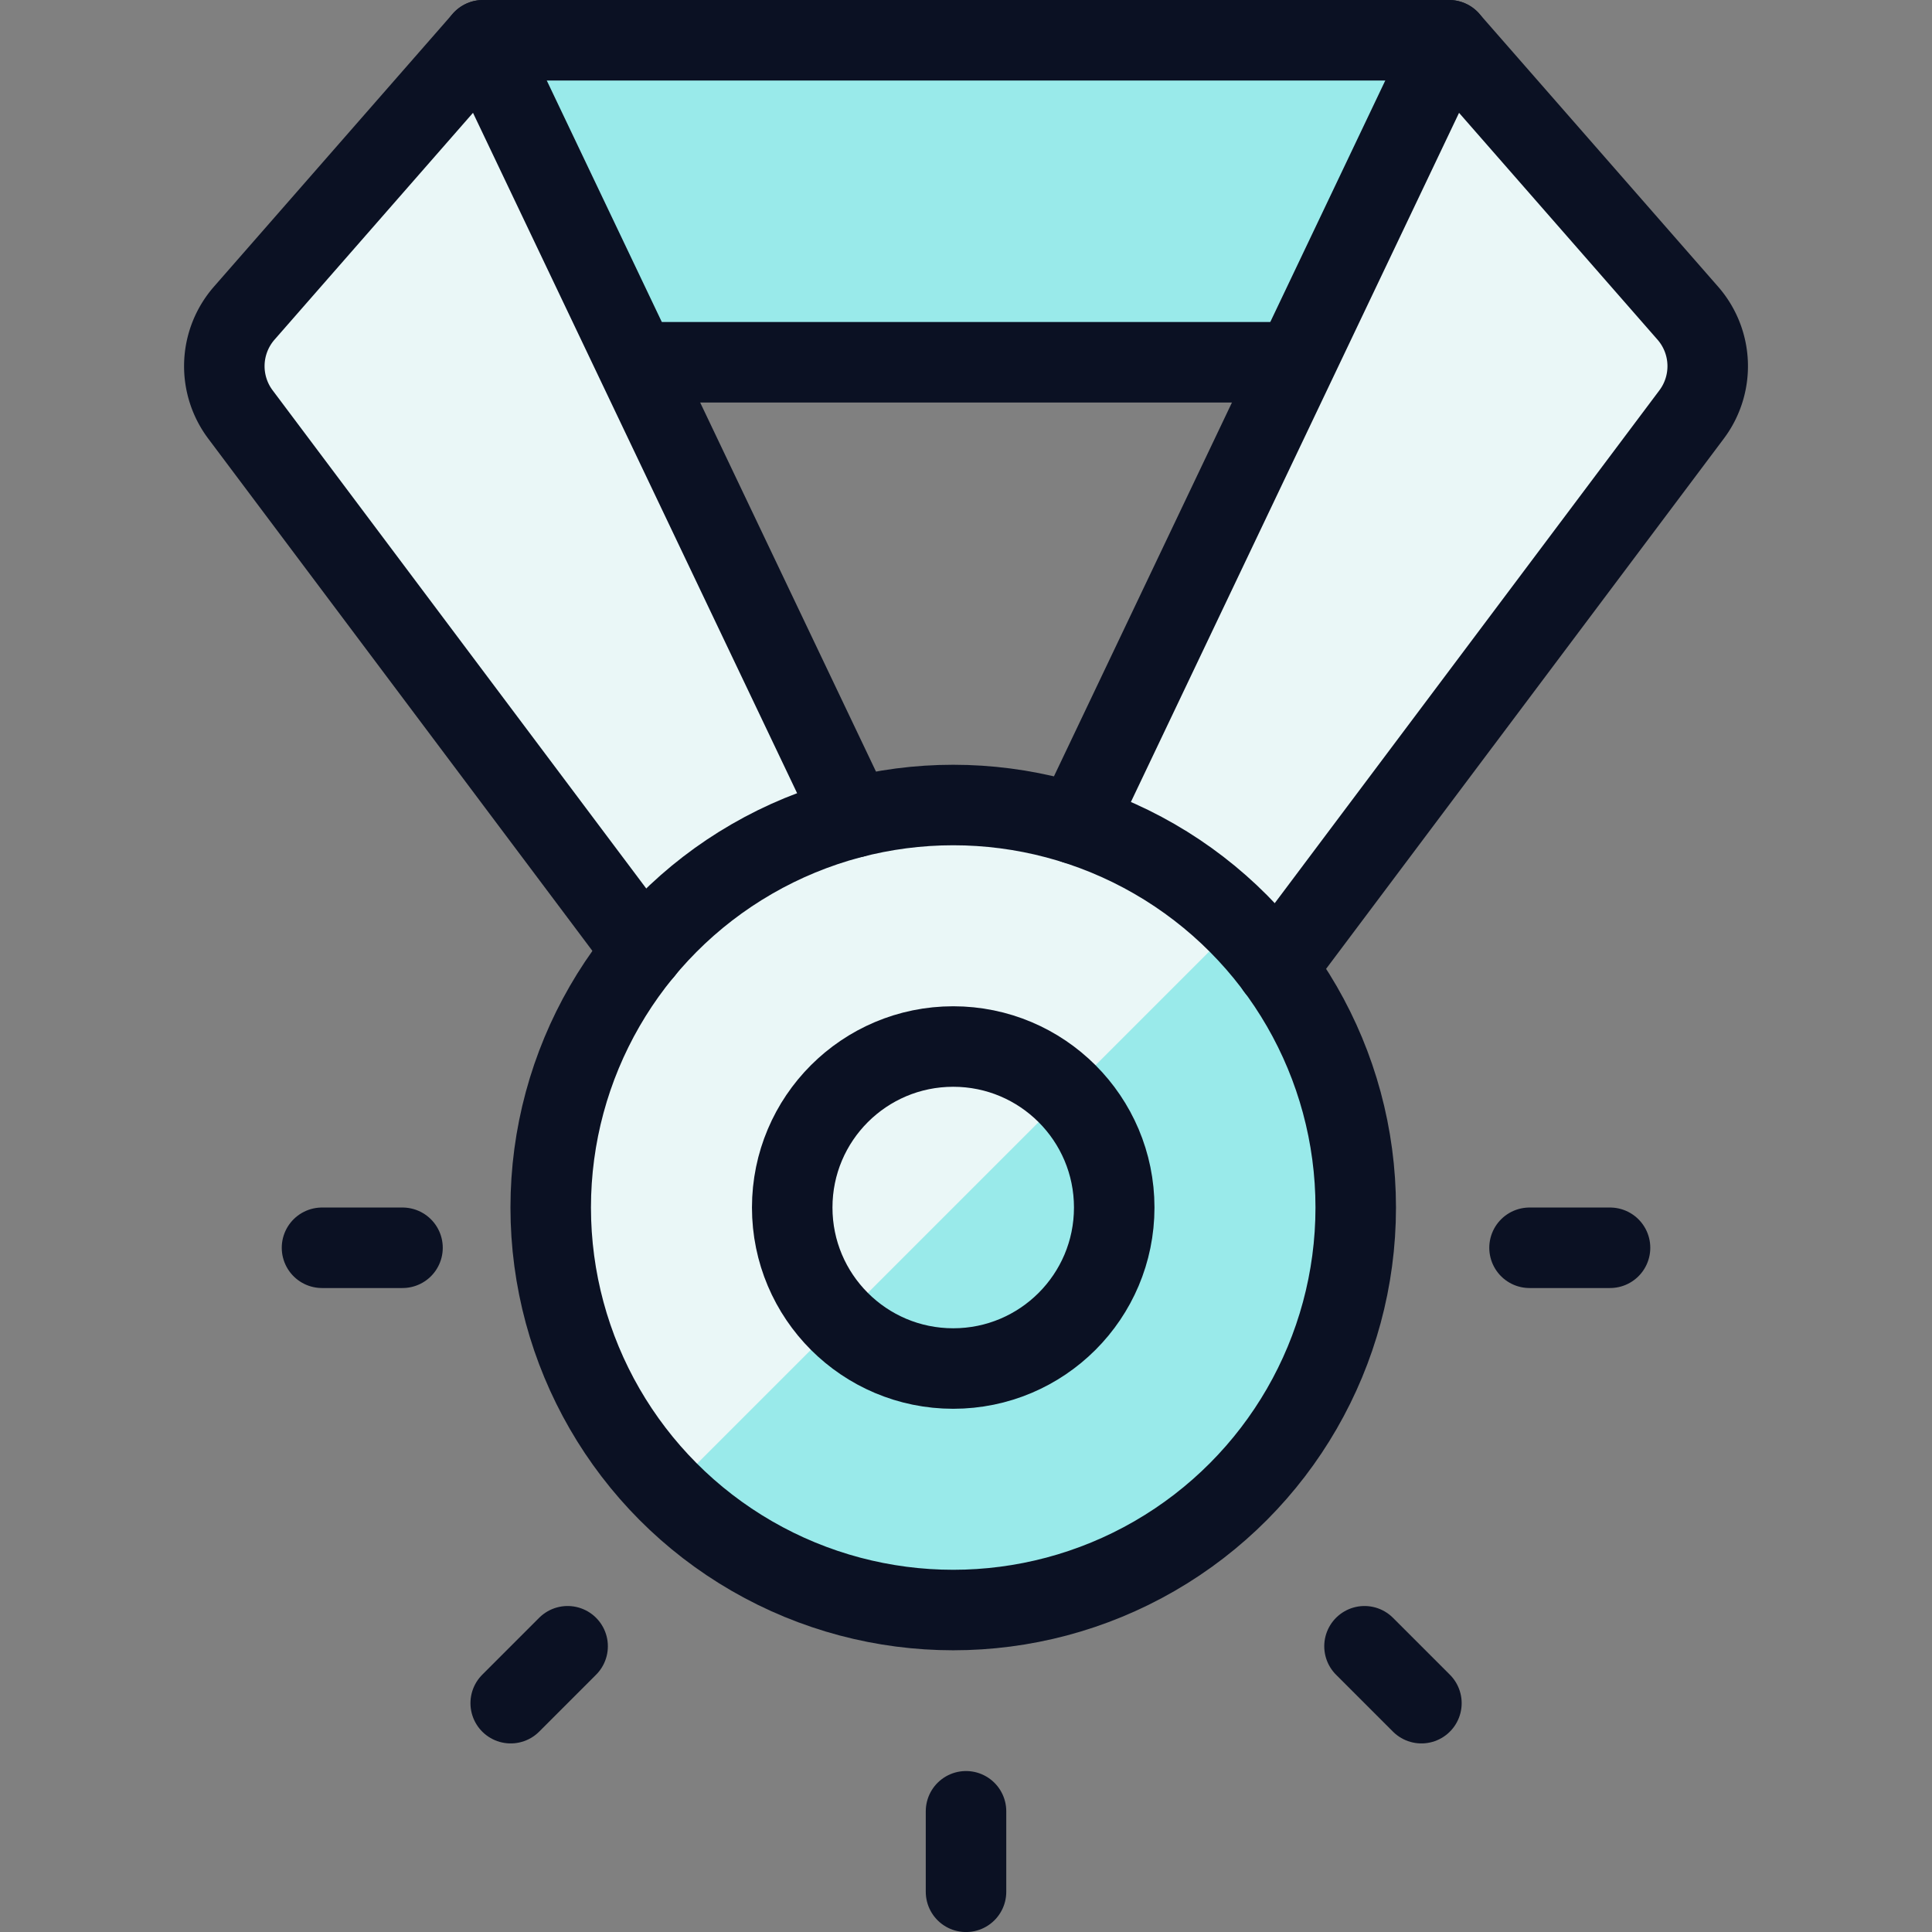 <svg xmlns="http://www.w3.org/2000/svg" viewBox="0 0 400 400"><rect x="0" y="0" width="400" height="400" fill="#808080" stroke="none"/><g transform="matrix(16.667,0,0,16.667,0,0)"><defs><style>.a{fill:#99EAEA;}.b{fill:#99EAEA;}.c{fill:#EAF7F7;}.d{fill:#99EAEA;}.e{fill:#EAF7F7;}.f{fill:none;}.f,.g{stroke:#0B1123;stroke-linecap:round;stroke-linejoin:round;}.g{fill:#EAF7F7;}</style></defs><polygon class="a" points="6 0.5 18 0.5 16.096 4.5 7.905 4.5 6 0.5"></polygon><circle class="b" cx="11.841" cy="15" r="5"></circle><path class="c" d="M8.305,18.536a5,5,0,0,1,7.072-7.072Z"></path><circle class="d" cx="11.841" cy="15" r="2"></circle><path class="e" d="M10.427,16.414a2,2,0,0,1,2.828-2.828Z"></path><line class="f" x1="12" y1="23.5" x2="12" y2="22.5"></line><line class="f" x1="17.657" y1="21.157" x2="16.95" y2="20.45"></line><line class="f" x1="20" y1="15.5" x2="19" y2="15.5"></line><line class="f" x1="4" y1="15.5" x2="5" y2="15.5"></line><line class="f" x1="6.344" y1="21.157" x2="7.051" y2="20.45"></line><line class="f" x1="16.096" y1="4.5" x2="7.905" y2="4.5"></line><line class="f" x1="6" y1="0.5" x2="18" y2="0.5"></line><path class="g" d="M10.6,10.156,6,.5,3.034,3.89a1,1,0,0,0-.047,1.259l5,6.667"></path><path class="g" d="M13.364,10.236,18,.5l2.966,3.39a1,1,0,0,1,.047,1.259l-5.156,6.874"></path><circle class="f" cx="11.841" cy="15" r="5"></circle><circle class="f" cx="11.841" cy="15" r="2"></circle></g></svg>